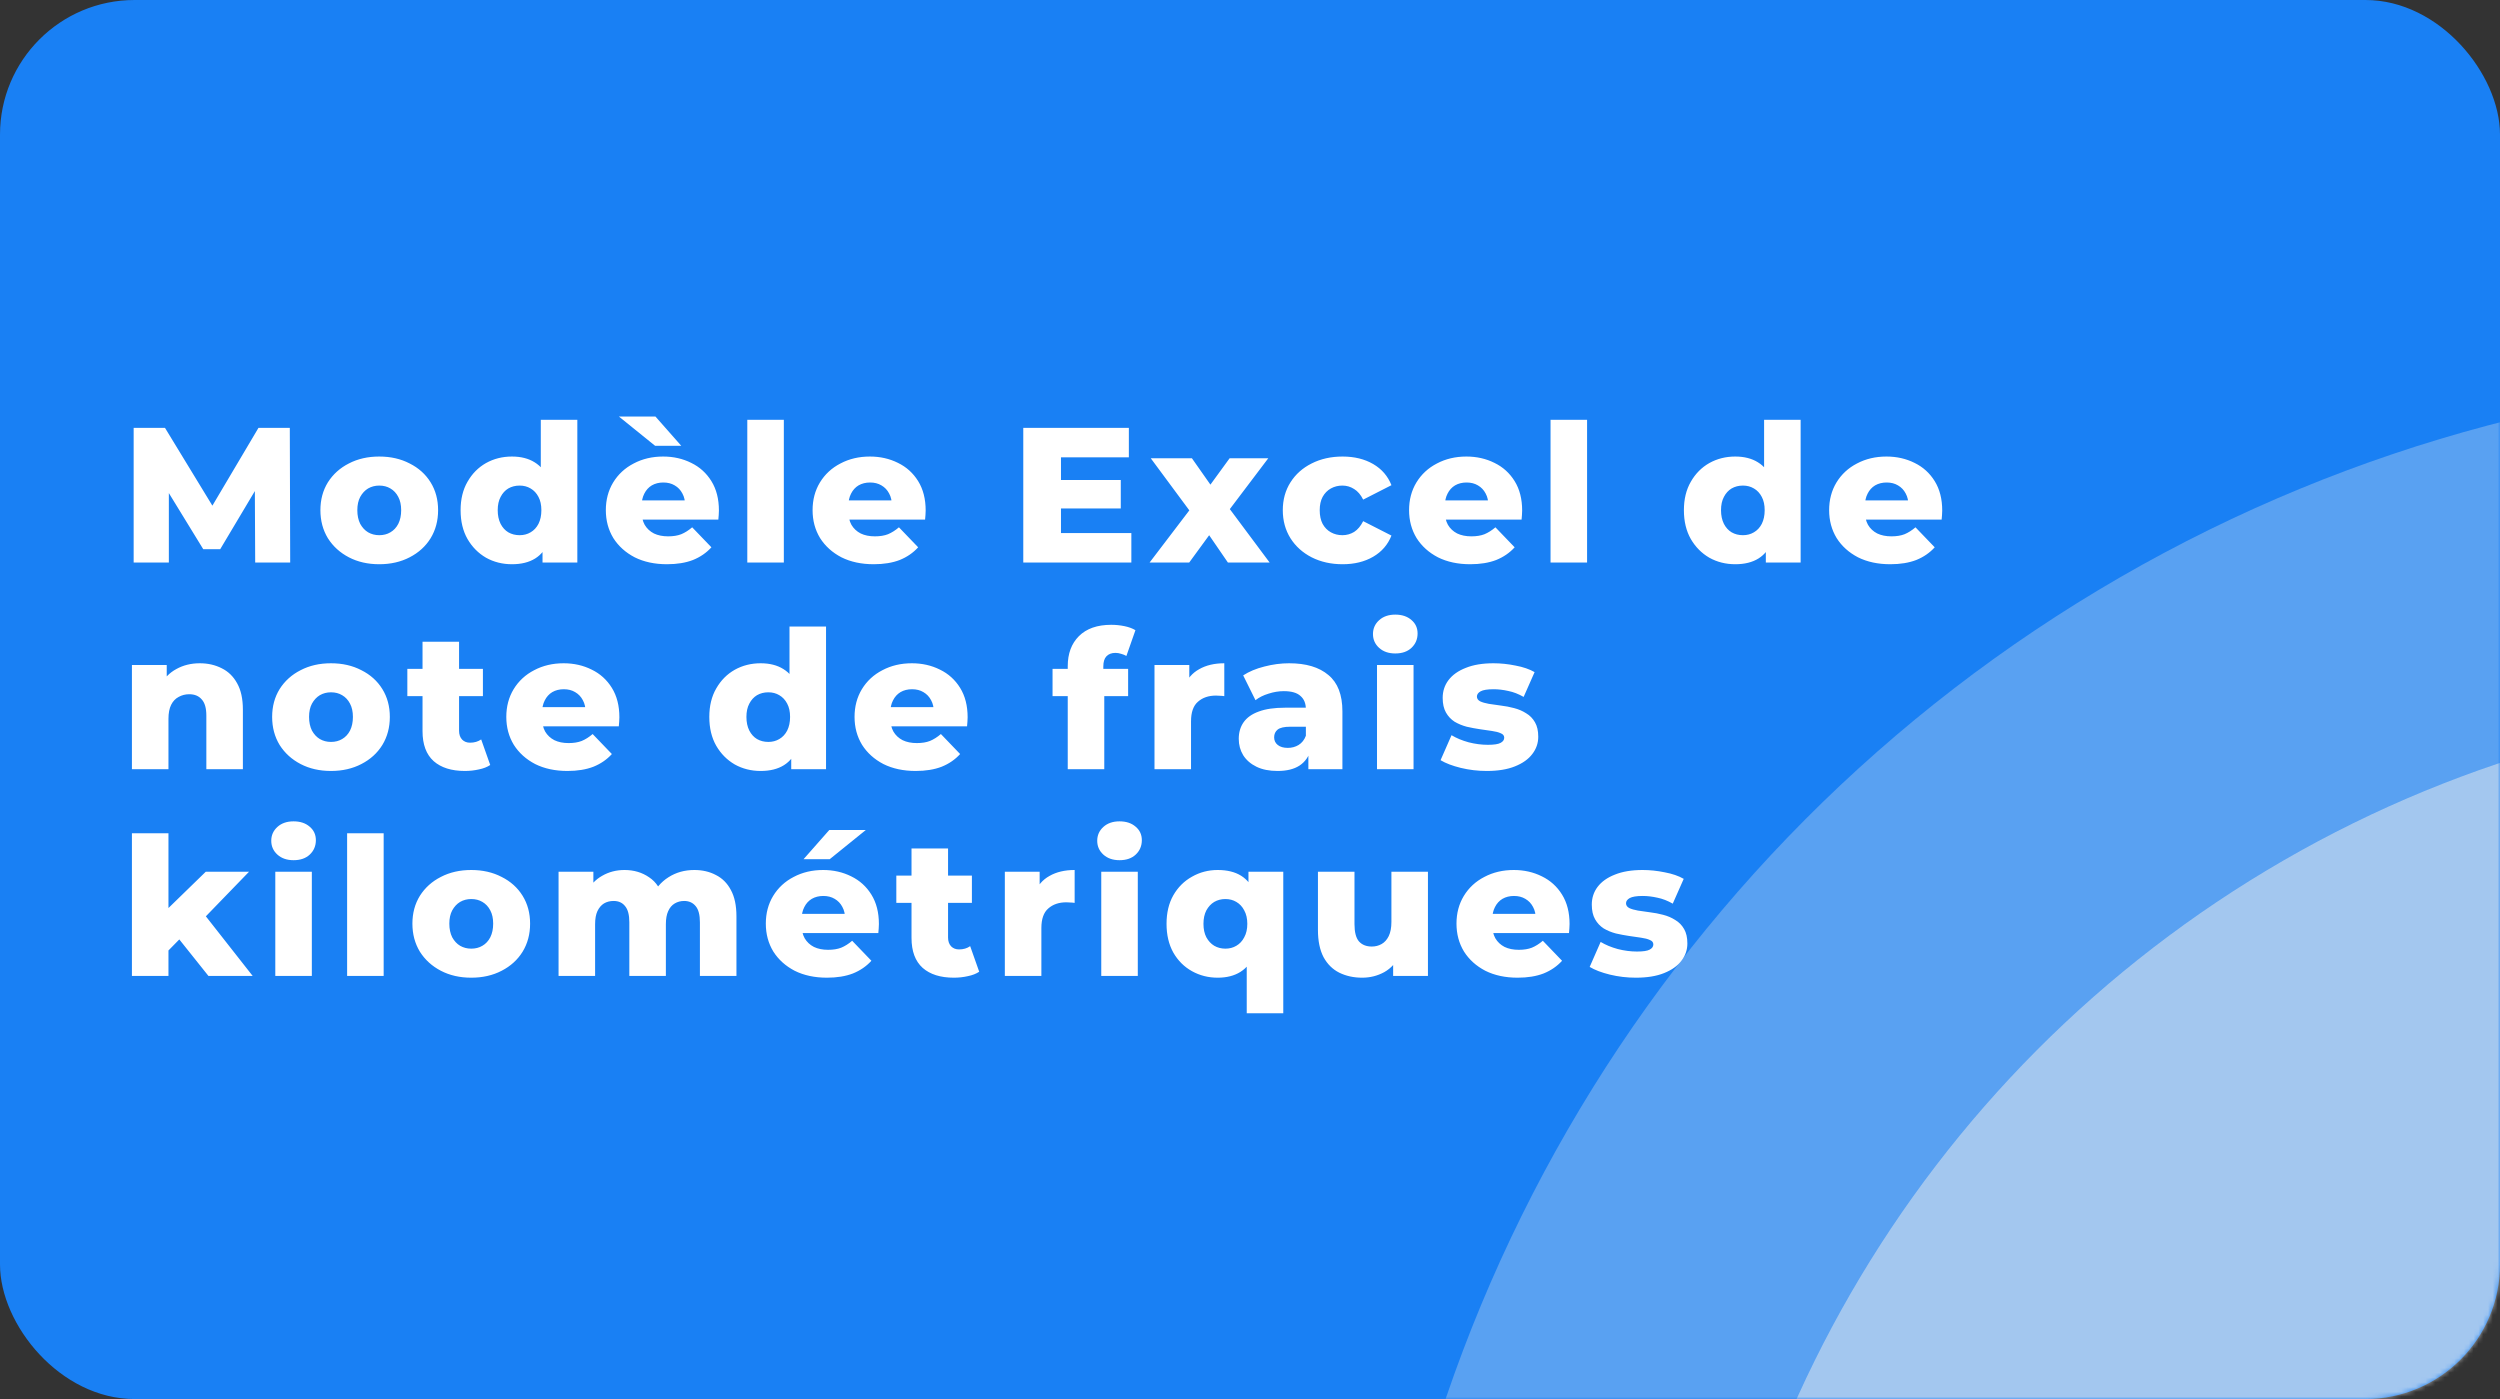 <svg width="520" height="291" viewBox="0 0 520 291" fill="none" xmlns="http://www.w3.org/2000/svg">
<rect x="0" y="0" width="520" height="291" fill="#333333" stroke="none"/>
<rect width="520" height="291" rx="28" fill="#1980F4"/>
<mask id="mask0_24_60863" style="mask-type:alpha" maskUnits="userSpaceOnUse" x="0" y="0" width="520" height="291">
<rect width="520" height="291" rx="28" fill="#1980F4"/>
</mask>
<g mask="url(#mask0_24_60863)">
<circle opacity="0.3" cx="598" cy="392" r="314" fill="#EEEEEE"/>
<circle opacity="0.5" cx="598" cy="392" r="246" fill="#EEEEEE"/>
<path d="M27.8 117V89H34.32L45.92 108.04H42.48L53.76 89H60.28L60.36 117H53.08L53 100.08H54.24L45.8 114.24H42.28L33.6 100.08H35.12V117H27.8ZM78.884 117.36C76.511 117.36 74.404 116.88 72.564 115.92C70.724 114.96 69.271 113.64 68.204 111.96C67.164 110.253 66.644 108.307 66.644 106.12C66.644 103.933 67.164 102 68.204 100.32C69.271 98.64 70.724 97.333 72.564 96.4C74.404 95.44 76.511 94.96 78.884 94.96C81.257 94.96 83.364 95.44 85.204 96.4C87.071 97.333 88.524 98.64 89.564 100.32C90.604 102 91.124 103.933 91.124 106.12C91.124 108.307 90.604 110.253 89.564 111.96C88.524 113.64 87.071 114.96 85.204 115.92C83.364 116.88 81.257 117.36 78.884 117.36ZM78.884 111.32C79.764 111.32 80.537 111.12 81.204 110.72C81.897 110.32 82.444 109.733 82.844 108.96C83.244 108.16 83.444 107.213 83.444 106.12C83.444 105.027 83.244 104.107 82.844 103.36C82.444 102.587 81.897 102 81.204 101.6C80.537 101.2 79.764 101 78.884 101C78.031 101 77.257 101.2 76.564 101.6C75.897 102 75.351 102.587 74.924 103.36C74.524 104.107 74.324 105.027 74.324 106.12C74.324 107.213 74.524 108.16 74.924 108.96C75.351 109.733 75.897 110.32 76.564 110.72C77.257 111.12 78.031 111.32 78.884 111.32ZM106.485 117.36C104.511 117.36 102.711 116.907 101.085 116C99.485 115.067 98.205 113.773 97.245 112.12C96.285 110.44 95.805 108.44 95.805 106.12C95.805 103.827 96.285 101.853 97.245 100.2C98.205 98.52 99.485 97.227 101.085 96.32C102.711 95.413 104.511 94.96 106.485 94.96C108.351 94.96 109.925 95.36 111.205 96.16C112.511 96.96 113.498 98.187 114.165 99.84C114.831 101.493 115.165 103.587 115.165 106.12C115.165 108.707 114.845 110.827 114.205 112.48C113.565 114.133 112.605 115.36 111.325 116.16C110.045 116.96 108.431 117.36 106.485 117.36ZM108.085 111.32C108.938 111.32 109.698 111.12 110.365 110.72C111.058 110.32 111.605 109.733 112.005 108.96C112.405 108.16 112.605 107.213 112.605 106.12C112.605 105.027 112.405 104.107 112.005 103.36C111.605 102.587 111.058 102 110.365 101.6C109.698 101.2 108.938 101 108.085 101C107.205 101 106.418 101.2 105.725 101.6C105.058 102 104.525 102.587 104.125 103.36C103.725 104.107 103.525 105.027 103.525 106.12C103.525 107.213 103.725 108.16 104.125 108.96C104.525 109.733 105.058 110.32 105.725 110.72C106.418 111.12 107.205 111.32 108.085 111.32ZM112.845 117V113.28L112.885 106.12L112.485 98.96V87.32H120.085V117H112.845ZM138.734 117.36C136.174 117.36 133.934 116.88 132.014 115.92C130.121 114.933 128.641 113.6 127.574 111.92C126.534 110.213 126.014 108.28 126.014 106.12C126.014 103.96 126.521 102.04 127.534 100.36C128.574 98.653 130.001 97.333 131.814 96.4C133.628 95.44 135.668 94.96 137.934 94.96C140.068 94.96 142.014 95.4 143.774 96.28C145.534 97.133 146.934 98.4 147.974 100.08C149.014 101.76 149.534 103.8 149.534 106.2C149.534 106.467 149.521 106.773 149.494 107.12C149.468 107.467 149.441 107.787 149.414 108.08H132.254V104.08H145.374L142.494 105.2C142.521 104.213 142.334 103.36 141.934 102.64C141.561 101.92 141.028 101.36 140.334 100.96C139.668 100.56 138.881 100.36 137.974 100.36C137.068 100.36 136.268 100.56 135.574 100.96C134.908 101.36 134.388 101.933 134.014 102.68C133.641 103.4 133.454 104.253 133.454 105.24V106.4C133.454 107.467 133.668 108.387 134.094 109.16C134.548 109.933 135.188 110.533 136.014 110.96C136.841 111.36 137.828 111.56 138.974 111.56C140.041 111.56 140.948 111.413 141.694 111.12C142.468 110.8 143.228 110.32 143.974 109.68L147.974 113.84C146.934 114.987 145.654 115.867 144.134 116.48C142.614 117.067 140.814 117.36 138.734 117.36ZM136.254 92.72L128.734 86.64H136.334L141.694 92.72H136.254ZM155.438 117V87.32H163.038V117H155.438ZM181.738 117.36C179.178 117.36 176.938 116.88 175.018 115.92C173.124 114.933 171.644 113.6 170.577 111.92C169.538 110.213 169.018 108.28 169.018 106.12C169.018 103.96 169.524 102.04 170.538 100.36C171.578 98.653 173.004 97.333 174.818 96.4C176.631 95.44 178.671 94.96 180.938 94.96C183.071 94.96 185.018 95.4 186.778 96.28C188.538 97.133 189.938 98.4 190.978 100.08C192.018 101.76 192.538 103.8 192.538 106.2C192.538 106.467 192.524 106.773 192.498 107.12C192.471 107.467 192.444 107.787 192.418 108.08H175.258V104.08H188.378L185.498 105.2C185.524 104.213 185.338 103.36 184.938 102.64C184.564 101.92 184.031 101.36 183.338 100.96C182.671 100.56 181.884 100.36 180.978 100.36C180.071 100.36 179.271 100.56 178.578 100.96C177.911 101.36 177.391 101.933 177.018 102.68C176.644 103.4 176.458 104.253 176.458 105.24V106.4C176.458 107.467 176.671 108.387 177.098 109.16C177.551 109.933 178.191 110.533 179.018 110.96C179.844 111.36 180.831 111.56 181.978 111.56C183.044 111.56 183.951 111.413 184.698 111.12C185.471 110.8 186.231 110.32 186.978 109.68L190.978 113.84C189.938 114.987 188.658 115.867 187.138 116.48C185.618 117.067 183.818 117.36 181.738 117.36ZM220.122 99.84H233.122V105.76H220.122V99.84ZM220.682 110.88H235.322V117H212.842V89H234.802V95.12H220.682V110.88ZM239.12 117L249.08 103.92L248.92 108.24L239.36 95.32H247.92L253.28 102.96L250.08 103.12L255.76 95.32H263.8L254.24 107.96V103.8L264.08 117H255.4L249.8 108.84L253 109.28L247.36 117H239.12ZM279.261 117.36C276.861 117.36 274.714 116.88 272.821 115.92C270.954 114.96 269.487 113.64 268.421 111.96C267.354 110.253 266.821 108.307 266.821 106.12C266.821 103.933 267.354 102 268.421 100.32C269.487 98.64 270.954 97.333 272.821 96.4C274.714 95.44 276.861 94.96 279.261 94.96C281.714 94.96 283.834 95.48 285.621 96.52C287.407 97.56 288.674 99.027 289.421 100.92L283.541 103.92C283.034 102.907 282.407 102.173 281.661 101.72C280.914 101.24 280.101 101 279.221 101C278.341 101 277.541 101.2 276.821 101.6C276.101 102 275.527 102.587 275.101 103.36C274.701 104.107 274.501 105.027 274.501 106.12C274.501 107.24 274.701 108.187 275.101 108.96C275.527 109.733 276.101 110.32 276.821 110.72C277.541 111.12 278.341 111.32 279.221 111.32C280.101 111.32 280.914 111.093 281.661 110.64C282.407 110.16 283.034 109.413 283.541 108.4L289.421 111.4C288.674 113.293 287.407 114.76 285.621 115.8C283.834 116.84 281.714 117.36 279.261 117.36ZM305.808 117.36C303.248 117.36 301.008 116.88 299.088 115.92C297.194 114.933 295.714 113.6 294.648 111.92C293.608 110.213 293.088 108.28 293.088 106.12C293.088 103.96 293.594 102.04 294.608 100.36C295.648 98.653 297.074 97.333 298.888 96.4C300.701 95.44 302.741 94.96 305.008 94.96C307.141 94.96 309.088 95.4 310.848 96.28C312.608 97.133 314.008 98.4 315.048 100.08C316.088 101.76 316.608 103.8 316.608 106.2C316.608 106.467 316.594 106.773 316.568 107.12C316.541 107.467 316.514 107.787 316.488 108.08H299.328V104.08H312.448L309.568 105.2C309.594 104.213 309.408 103.36 309.008 102.64C308.634 101.92 308.101 101.36 307.408 100.96C306.741 100.56 305.954 100.36 305.048 100.36C304.141 100.36 303.341 100.56 302.648 100.96C301.981 101.36 301.461 101.933 301.088 102.68C300.714 103.4 300.528 104.253 300.528 105.24V106.4C300.528 107.467 300.741 108.387 301.168 109.16C301.621 109.933 302.261 110.533 303.088 110.96C303.914 111.36 304.901 111.56 306.048 111.56C307.114 111.56 308.021 111.413 308.768 111.12C309.541 110.8 310.301 110.32 311.048 109.68L315.048 113.84C314.008 114.987 312.728 115.867 311.208 116.48C309.688 117.067 307.888 117.36 305.808 117.36ZM322.512 117V87.32H330.112V117H322.512ZM360.932 117.36C358.958 117.36 357.158 116.907 355.532 116C353.932 115.067 352.652 113.773 351.692 112.12C350.732 110.44 350.252 108.44 350.252 106.12C350.252 103.827 350.732 101.853 351.692 100.2C352.652 98.52 353.932 97.227 355.532 96.32C357.158 95.413 358.958 94.96 360.932 94.96C362.798 94.96 364.372 95.36 365.652 96.16C366.958 96.96 367.945 98.187 368.612 99.84C369.278 101.493 369.612 103.587 369.612 106.12C369.612 108.707 369.292 110.827 368.652 112.48C368.012 114.133 367.052 115.36 365.772 116.16C364.492 116.96 362.878 117.36 360.932 117.36ZM362.532 111.32C363.385 111.32 364.145 111.12 364.812 110.72C365.505 110.32 366.052 109.733 366.452 108.96C366.852 108.16 367.052 107.213 367.052 106.12C367.052 105.027 366.852 104.107 366.452 103.36C366.052 102.587 365.505 102 364.812 101.6C364.145 101.2 363.385 101 362.532 101C361.652 101 360.865 101.2 360.172 101.6C359.505 102 358.972 102.587 358.572 103.36C358.172 104.107 357.972 105.027 357.972 106.12C357.972 107.213 358.172 108.16 358.572 108.96C358.972 109.733 359.505 110.32 360.172 110.72C360.865 111.12 361.652 111.32 362.532 111.32ZM367.292 117V113.28L367.332 106.12L366.932 98.96V87.32H374.532V117H367.292ZM393.181 117.36C390.621 117.36 388.381 116.88 386.461 115.92C384.568 114.933 383.088 113.6 382.021 111.92C380.981 110.213 380.461 108.28 380.461 106.12C380.461 103.96 380.968 102.04 381.981 100.36C383.021 98.653 384.448 97.333 386.261 96.4C388.075 95.44 390.115 94.96 392.381 94.96C394.515 94.96 396.461 95.4 398.221 96.28C399.981 97.133 401.381 98.4 402.421 100.08C403.461 101.76 403.981 103.8 403.981 106.2C403.981 106.467 403.968 106.773 403.941 107.12C403.915 107.467 403.888 107.787 403.861 108.08H386.701V104.08H399.821L396.941 105.2C396.968 104.213 396.781 103.36 396.381 102.64C396.008 101.92 395.475 101.36 394.781 100.96C394.115 100.56 393.328 100.36 392.421 100.36C391.515 100.36 390.715 100.56 390.021 100.96C389.355 101.36 388.835 101.933 388.461 102.68C388.088 103.4 387.901 104.253 387.901 105.24V106.4C387.901 107.467 388.115 108.387 388.541 109.16C388.995 109.933 389.635 110.533 390.461 110.96C391.288 111.36 392.275 111.56 393.421 111.56C394.488 111.56 395.395 111.413 396.141 111.12C396.915 110.8 397.675 110.32 398.421 109.68L402.421 113.84C401.381 114.987 400.101 115.867 398.581 116.48C397.061 117.067 395.261 117.36 393.181 117.36ZM41.56 137.96C43.24 137.96 44.76 138.307 46.12 139C47.48 139.667 48.547 140.707 49.32 142.12C50.12 143.533 50.52 145.36 50.52 147.6V160H42.92V148.84C42.92 147.293 42.6 146.173 41.96 145.48C41.347 144.76 40.48 144.4 39.36 144.4C38.56 144.4 37.827 144.587 37.16 144.96C36.493 145.307 35.973 145.853 35.6 146.6C35.227 147.347 35.04 148.32 35.04 149.52V160H27.44V138.32H34.68V144.48L33.28 142.68C34.107 141.107 35.24 139.933 36.68 139.16C38.12 138.36 39.747 137.96 41.56 137.96ZM68.845 160.36C66.472 160.36 64.365 159.88 62.525 158.92C60.685 157.96 59.232 156.64 58.165 154.96C57.125 153.253 56.605 151.307 56.605 149.12C56.605 146.933 57.125 145 58.165 143.32C59.232 141.64 60.685 140.333 62.525 139.4C64.365 138.44 66.472 137.96 68.845 137.96C71.218 137.96 73.325 138.44 75.165 139.4C77.032 140.333 78.485 141.64 79.525 143.32C80.565 145 81.085 146.933 81.085 149.12C81.085 151.307 80.565 153.253 79.525 154.96C78.485 156.64 77.032 157.96 75.165 158.92C73.325 159.88 71.218 160.36 68.845 160.36ZM68.845 154.32C69.725 154.32 70.498 154.12 71.165 153.72C71.858 153.32 72.405 152.733 72.805 151.96C73.205 151.16 73.405 150.213 73.405 149.12C73.405 148.027 73.205 147.107 72.805 146.36C72.405 145.587 71.858 145 71.165 144.6C70.498 144.2 69.725 144 68.845 144C67.992 144 67.218 144.2 66.525 144.6C65.858 145 65.312 145.587 64.885 146.36C64.485 147.107 64.285 148.027 64.285 149.12C64.285 150.213 64.485 151.16 64.885 151.96C65.312 152.733 65.858 153.32 66.525 153.72C67.218 154.12 67.992 154.32 68.845 154.32ZM96.686 160.36C93.912 160.36 91.752 159.68 90.206 158.32C88.659 156.933 87.886 154.853 87.886 152.08V133.48H95.486V152C95.486 152.773 95.699 153.387 96.126 153.84C96.552 154.267 97.099 154.48 97.766 154.48C98.672 154.48 99.446 154.253 100.086 153.8L101.966 159.12C101.326 159.547 100.539 159.853 99.606 160.04C98.672 160.253 97.699 160.36 96.686 160.36ZM84.726 144.8V139.12H100.446V144.8H84.726ZM118.031 160.36C115.471 160.36 113.231 159.88 111.311 158.92C109.418 157.933 107.938 156.6 106.871 154.92C105.831 153.213 105.311 151.28 105.311 149.12C105.311 146.96 105.818 145.04 106.831 143.36C107.871 141.653 109.298 140.333 111.111 139.4C112.925 138.44 114.965 137.96 117.231 137.96C119.365 137.96 121.311 138.4 123.071 139.28C124.831 140.133 126.231 141.4 127.271 143.08C128.311 144.76 128.831 146.8 128.831 149.2C128.831 149.467 128.818 149.773 128.791 150.12C128.765 150.467 128.738 150.787 128.711 151.08H111.551V147.08H124.671L121.791 148.2C121.818 147.213 121.631 146.36 121.231 145.64C120.858 144.92 120.325 144.36 119.631 143.96C118.965 143.56 118.178 143.36 117.271 143.36C116.365 143.36 115.565 143.56 114.871 143.96C114.205 144.36 113.685 144.933 113.311 145.68C112.938 146.4 112.751 147.253 112.751 148.24V149.4C112.751 150.467 112.965 151.387 113.391 152.16C113.845 152.933 114.485 153.533 115.311 153.96C116.138 154.36 117.125 154.56 118.271 154.56C119.338 154.56 120.245 154.413 120.991 154.12C121.765 153.8 122.525 153.32 123.271 152.68L127.271 156.84C126.231 157.987 124.951 158.867 123.431 159.48C121.911 160.067 120.111 160.36 118.031 160.36ZM158.216 160.36C156.243 160.36 154.443 159.907 152.816 159C151.216 158.067 149.936 156.773 148.976 155.12C148.016 153.44 147.536 151.44 147.536 149.12C147.536 146.827 148.016 144.853 148.976 143.2C149.936 141.52 151.216 140.227 152.816 139.32C154.443 138.413 156.243 137.96 158.216 137.96C160.083 137.96 161.656 138.36 162.936 139.16C164.243 139.96 165.229 141.187 165.896 142.84C166.563 144.493 166.896 146.587 166.896 149.12C166.896 151.707 166.576 153.827 165.936 155.48C165.296 157.133 164.336 158.36 163.056 159.16C161.776 159.96 160.163 160.36 158.216 160.36ZM159.816 154.32C160.669 154.32 161.429 154.12 162.096 153.72C162.789 153.32 163.336 152.733 163.736 151.96C164.136 151.16 164.336 150.213 164.336 149.12C164.336 148.027 164.136 147.107 163.736 146.36C163.336 145.587 162.789 145 162.096 144.6C161.429 144.2 160.669 144 159.816 144C158.936 144 158.149 144.2 157.456 144.6C156.789 145 156.256 145.587 155.856 146.36C155.456 147.107 155.256 148.027 155.256 149.12C155.256 150.213 155.456 151.16 155.856 151.96C156.256 152.733 156.789 153.32 157.456 153.72C158.149 154.12 158.936 154.32 159.816 154.32ZM164.576 160V156.28L164.616 149.12L164.216 141.96V130.32H171.816V160H164.576ZM190.466 160.36C187.906 160.36 185.666 159.88 183.746 158.92C181.852 157.933 180.372 156.6 179.306 154.92C178.266 153.213 177.746 151.28 177.746 149.12C177.746 146.96 178.252 145.04 179.266 143.36C180.306 141.653 181.732 140.333 183.546 139.4C185.359 138.44 187.399 137.96 189.666 137.96C191.799 137.96 193.746 138.4 195.506 139.28C197.266 140.133 198.666 141.4 199.706 143.08C200.746 144.76 201.266 146.8 201.266 149.2C201.266 149.467 201.252 149.773 201.226 150.12C201.199 150.467 201.172 150.787 201.146 151.08H183.986V147.08H197.106L194.226 148.2C194.252 147.213 194.066 146.36 193.666 145.64C193.292 144.92 192.759 144.36 192.066 143.96C191.399 143.56 190.612 143.36 189.706 143.36C188.799 143.36 187.999 143.56 187.306 143.96C186.639 144.36 186.119 144.933 185.746 145.68C185.372 146.4 185.186 147.253 185.186 148.24V149.4C185.186 150.467 185.399 151.387 185.826 152.16C186.279 152.933 186.919 153.533 187.746 153.96C188.572 154.36 189.559 154.56 190.706 154.56C191.772 154.56 192.679 154.413 193.426 154.12C194.199 153.8 194.959 153.32 195.706 152.68L199.706 156.84C198.666 157.987 197.386 158.867 195.866 159.48C194.346 160.067 192.546 160.36 190.466 160.36ZM222.09 160V138.56C222.09 135.947 222.864 133.867 224.41 132.32C225.984 130.747 228.224 129.96 231.13 129.96C232.064 129.96 232.984 130.053 233.89 130.24C234.797 130.427 235.557 130.707 236.17 131.08L234.29 136.44C233.97 136.253 233.61 136.107 233.21 136C232.81 135.867 232.41 135.8 232.01 135.8C231.21 135.8 230.584 136.04 230.13 136.52C229.704 136.973 229.49 137.68 229.49 138.64V140.2L229.69 143.36V160H222.09ZM218.93 144.8V139.12H234.65V144.8H218.93ZM240.134 160V138.32H247.374V144.64L246.294 142.84C246.934 141.213 247.974 140 249.414 139.2C250.854 138.373 252.6 137.96 254.654 137.96V144.8C254.307 144.747 254 144.72 253.734 144.72C253.494 144.693 253.227 144.68 252.934 144.68C251.387 144.68 250.134 145.107 249.174 145.96C248.214 146.787 247.734 148.147 247.734 150.04V160H240.134ZM272.141 160V155.96L271.621 154.96V147.52C271.621 146.32 271.248 145.4 270.501 144.76C269.781 144.093 268.621 143.76 267.021 143.76C265.981 143.76 264.928 143.933 263.861 144.28C262.794 144.6 261.888 145.053 261.141 145.64L258.581 140.48C259.808 139.68 261.274 139.067 262.981 138.64C264.714 138.187 266.434 137.96 268.141 137.96C271.661 137.96 274.381 138.773 276.301 140.4C278.248 142 279.221 144.52 279.221 147.96V160H272.141ZM265.741 160.36C264.008 160.36 262.541 160.067 261.341 159.48C260.141 158.893 259.221 158.093 258.581 157.08C257.968 156.067 257.661 154.933 257.661 153.68C257.661 152.347 257.994 151.2 258.661 150.24C259.354 149.253 260.408 148.507 261.821 148C263.234 147.467 265.061 147.2 267.301 147.2H272.421V151.16H268.341C267.114 151.16 266.248 151.36 265.741 151.76C265.261 152.16 265.021 152.693 265.021 153.36C265.021 154.027 265.274 154.56 265.781 154.96C266.288 155.36 266.981 155.56 267.861 155.56C268.688 155.56 269.434 155.36 270.101 154.96C270.794 154.533 271.301 153.893 271.621 153.04L272.661 155.84C272.261 157.333 271.474 158.467 270.301 159.24C269.154 159.987 267.634 160.36 265.741 160.36ZM286.418 160V138.32H294.018V160H286.418ZM290.218 135.92C288.831 135.92 287.711 135.533 286.858 134.76C286.005 133.987 285.578 133.027 285.578 131.88C285.578 130.733 286.005 129.773 286.858 129C287.711 128.227 288.831 127.84 290.218 127.84C291.605 127.84 292.725 128.213 293.578 128.96C294.431 129.68 294.858 130.613 294.858 131.76C294.858 132.96 294.431 133.96 293.578 134.76C292.751 135.533 291.631 135.92 290.218 135.92ZM309.237 160.36C307.397 160.36 305.597 160.147 303.837 159.72C302.104 159.293 300.704 158.76 299.637 158.12L301.917 152.92C302.931 153.533 304.117 154.027 305.477 154.4C306.837 154.747 308.171 154.92 309.477 154.92C310.757 154.92 311.637 154.787 312.117 154.52C312.624 154.253 312.877 153.893 312.877 153.44C312.877 153.013 312.637 152.707 312.157 152.52C311.704 152.307 311.091 152.147 310.317 152.04C309.571 151.933 308.744 151.813 307.837 151.68C306.931 151.547 306.011 151.373 305.077 151.16C304.171 150.92 303.331 150.573 302.557 150.12C301.811 149.64 301.211 149 300.757 148.2C300.304 147.4 300.077 146.387 300.077 145.16C300.077 143.773 300.477 142.547 301.277 141.48C302.104 140.387 303.304 139.533 304.877 138.92C306.451 138.28 308.371 137.96 310.637 137.96C312.157 137.96 313.691 138.12 315.237 138.44C316.811 138.733 318.131 139.187 319.197 139.8L316.917 144.96C315.851 144.347 314.784 143.933 313.717 143.72C312.651 143.48 311.637 143.36 310.677 143.36C309.397 143.36 308.491 143.507 307.957 143.8C307.451 144.093 307.197 144.453 307.197 144.88C307.197 145.307 307.424 145.64 307.877 145.88C308.331 146.093 308.931 146.267 309.677 146.4C310.451 146.507 311.291 146.627 312.197 146.76C313.104 146.867 314.011 147.04 314.917 147.28C315.851 147.52 316.691 147.88 317.437 148.36C318.211 148.813 318.824 149.44 319.277 150.24C319.731 151.013 319.957 152.013 319.957 153.24C319.957 154.573 319.544 155.773 318.717 156.84C317.917 157.907 316.717 158.76 315.117 159.4C313.544 160.04 311.584 160.36 309.237 160.36ZM33.76 199L33.96 189.92L42.8 181.32H51.8L42 191.44L38.12 194.56L33.76 199ZM27.44 203V173.32H35.04V203H27.44ZM43.36 203L36.72 194.68L41.44 188.84L52.56 203H43.36ZM57.262 203V181.32H64.862V203H57.262ZM61.062 178.92C59.675 178.92 58.555 178.533 57.702 177.76C56.849 176.987 56.422 176.027 56.422 174.88C56.422 173.733 56.849 172.773 57.702 172C58.555 171.227 59.675 170.84 61.062 170.84C62.449 170.84 63.569 171.213 64.422 171.96C65.275 172.68 65.702 173.613 65.702 174.76C65.702 175.96 65.275 176.96 64.422 177.76C63.595 178.533 62.475 178.92 61.062 178.92ZM72.201 203V173.32H79.801V203H72.201ZM98.02 203.36C95.647 203.36 93.54 202.88 91.7 201.92C89.86 200.96 88.407 199.64 87.34 197.96C86.3 196.253 85.78 194.307 85.78 192.12C85.78 189.933 86.3 188 87.34 186.32C88.407 184.64 89.86 183.333 91.7 182.4C93.54 181.44 95.647 180.96 98.02 180.96C100.393 180.96 102.5 181.44 104.34 182.4C106.207 183.333 107.66 184.64 108.7 186.32C109.74 188 110.26 189.933 110.26 192.12C110.26 194.307 109.74 196.253 108.7 197.96C107.66 199.64 106.207 200.96 104.34 201.92C102.5 202.88 100.393 203.36 98.02 203.36ZM98.02 197.32C98.9 197.32 99.673 197.12 100.34 196.72C101.033 196.32 101.58 195.733 101.98 194.96C102.38 194.16 102.58 193.213 102.58 192.12C102.58 191.027 102.38 190.107 101.98 189.36C101.58 188.587 101.033 188 100.34 187.6C99.673 187.2 98.9 187 98.02 187C97.167 187 96.393 187.2 95.7 187.6C95.033 188 94.487 188.587 94.06 189.36C93.66 190.107 93.46 191.027 93.46 192.12C93.46 193.213 93.66 194.16 94.06 194.96C94.487 195.733 95.033 196.32 95.7 196.72C96.393 197.12 97.167 197.32 98.02 197.32ZM144.421 180.96C146.101 180.96 147.594 181.307 148.901 182C150.234 182.667 151.274 183.707 152.021 185.12C152.794 186.533 153.181 188.36 153.181 190.6V203H145.581V191.84C145.581 190.293 145.287 189.173 144.701 188.48C144.114 187.76 143.314 187.4 142.301 187.4C141.581 187.4 140.927 187.573 140.341 187.92C139.754 188.267 139.301 188.8 138.981 189.52C138.661 190.213 138.501 191.12 138.501 192.24V203H130.901V191.84C130.901 190.293 130.607 189.173 130.021 188.48C129.461 187.76 128.661 187.4 127.621 187.4C126.874 187.4 126.207 187.573 125.621 187.92C125.061 188.267 124.607 188.8 124.261 189.52C123.941 190.213 123.781 191.12 123.781 192.24V203H116.181V181.32H123.421V187.36L121.981 185.64C122.781 184.093 123.874 182.933 125.261 182.16C126.647 181.36 128.194 180.96 129.901 180.96C131.847 180.96 133.554 181.467 135.021 182.48C136.514 183.467 137.514 185.013 138.021 187.12L135.541 186.6C136.314 184.84 137.474 183.467 139.021 182.48C140.594 181.467 142.394 180.96 144.421 180.96ZM172.011 203.36C169.451 203.36 167.211 202.88 165.291 201.92C163.398 200.933 161.918 199.6 160.851 197.92C159.811 196.213 159.291 194.28 159.291 192.12C159.291 189.96 159.798 188.04 160.811 186.36C161.851 184.653 163.278 183.333 165.091 182.4C166.904 181.44 168.944 180.96 171.211 180.96C173.344 180.96 175.291 181.4 177.051 182.28C178.811 183.133 180.211 184.4 181.251 186.08C182.291 187.76 182.811 189.8 182.811 192.2C182.811 192.467 182.798 192.773 182.771 193.12C182.744 193.467 182.718 193.787 182.691 194.08H165.531V190.08H178.651L175.771 191.2C175.798 190.213 175.611 189.36 175.211 188.64C174.838 187.92 174.304 187.36 173.611 186.96C172.944 186.56 172.158 186.36 171.251 186.36C170.344 186.36 169.544 186.56 168.851 186.96C168.184 187.36 167.664 187.933 167.291 188.68C166.918 189.4 166.731 190.253 166.731 191.24V192.4C166.731 193.467 166.944 194.387 167.371 195.16C167.824 195.933 168.464 196.533 169.291 196.96C170.118 197.36 171.104 197.56 172.251 197.56C173.318 197.56 174.224 197.413 174.971 197.12C175.744 196.8 176.504 196.32 177.251 195.68L181.251 199.84C180.211 200.987 178.931 201.867 177.411 202.48C175.891 203.067 174.091 203.36 172.011 203.36ZM167.131 178.72L172.491 172.64H180.091L172.571 178.72H167.131ZM198.395 203.36C195.622 203.36 193.462 202.68 191.915 201.32C190.368 199.933 189.595 197.853 189.595 195.08V176.48H197.195V195C197.195 195.773 197.408 196.387 197.835 196.84C198.262 197.267 198.808 197.48 199.475 197.48C200.382 197.48 201.155 197.253 201.795 196.8L203.675 202.12C203.035 202.547 202.248 202.853 201.315 203.04C200.382 203.253 199.408 203.36 198.395 203.36ZM186.435 187.8V182.12H202.155V187.8H186.435ZM209.006 203V181.32H216.246V187.64L215.166 185.84C215.806 184.213 216.846 183 218.286 182.2C219.726 181.373 221.472 180.96 223.526 180.96V187.8C223.179 187.747 222.872 187.72 222.606 187.72C222.366 187.693 222.099 187.68 221.806 187.68C220.259 187.68 219.006 188.107 218.046 188.96C217.086 189.787 216.606 191.147 216.606 193.04V203H209.006ZM229.062 203V181.32H236.662V203H229.062ZM232.862 178.92C231.475 178.92 230.355 178.533 229.502 177.76C228.649 176.987 228.222 176.027 228.222 174.88C228.222 173.733 228.649 172.773 229.502 172C230.355 171.227 231.475 170.84 232.862 170.84C234.249 170.84 235.369 171.213 236.222 171.96C237.075 172.68 237.502 173.613 237.502 174.76C237.502 175.96 237.075 176.96 236.222 177.76C235.395 178.533 234.275 178.92 232.862 178.92ZM253.281 203.36C251.334 203.36 249.548 202.907 247.921 202C246.294 201.093 245.001 199.8 244.041 198.12C243.108 196.44 242.641 194.453 242.641 192.16C242.641 189.867 243.108 187.893 244.041 186.24C245.001 184.56 246.294 183.267 247.921 182.36C249.548 181.427 251.334 180.96 253.281 180.96C255.254 180.96 256.881 181.36 258.161 182.16C259.441 182.96 260.401 184.187 261.041 185.84C261.681 187.467 262.001 189.573 262.001 192.16C262.001 194.72 261.654 196.827 260.961 198.48C260.294 200.107 259.308 201.333 258.001 202.16C256.721 202.96 255.148 203.36 253.281 203.36ZM254.881 197.32C255.734 197.32 256.494 197.12 257.161 196.72C257.854 196.32 258.401 195.733 258.801 194.96C259.228 194.187 259.441 193.253 259.441 192.16C259.441 191.067 259.228 190.133 258.801 189.36C258.401 188.587 257.854 188 257.161 187.6C256.494 187.2 255.734 187 254.881 187C254.028 187 253.254 187.2 252.561 187.6C251.894 188 251.348 188.587 250.921 189.36C250.521 190.133 250.321 191.067 250.321 192.16C250.321 193.253 250.521 194.187 250.921 194.96C251.348 195.733 251.894 196.32 252.561 196.72C253.254 197.12 254.028 197.32 254.881 197.32ZM259.321 210.76V199.36L259.721 192.16L259.681 185V181.32H266.921V210.76H259.321ZM283.333 203.36C281.573 203.36 279.987 203.013 278.573 202.32C277.187 201.627 276.093 200.547 275.293 199.08C274.52 197.587 274.133 195.707 274.133 193.44V181.32H281.733V192.2C281.733 193.88 282.04 195.08 282.653 195.8C283.293 196.52 284.187 196.88 285.333 196.88C286.08 196.88 286.76 196.707 287.373 196.36C287.987 196.013 288.48 195.467 288.853 194.72C289.227 193.947 289.413 192.96 289.413 191.76V181.32H297.013V203H289.773V196.88L291.173 198.6C290.427 200.2 289.347 201.4 287.933 202.2C286.52 202.973 284.987 203.36 283.333 203.36ZM315.669 203.36C313.109 203.36 310.869 202.88 308.949 201.92C307.055 200.933 305.575 199.6 304.509 197.92C303.469 196.213 302.949 194.28 302.949 192.12C302.949 189.96 303.455 188.04 304.469 186.36C305.509 184.653 306.935 183.333 308.749 182.4C310.562 181.44 312.602 180.96 314.869 180.96C317.002 180.96 318.949 181.4 320.709 182.28C322.469 183.133 323.869 184.4 324.909 186.08C325.949 187.76 326.469 189.8 326.469 192.2C326.469 192.467 326.455 192.773 326.429 193.12C326.402 193.467 326.375 193.787 326.349 194.08H309.189V190.08H322.309L319.429 191.2C319.455 190.213 319.269 189.36 318.869 188.64C318.495 187.92 317.962 187.36 317.269 186.96C316.602 186.56 315.815 186.36 314.909 186.36C314.002 186.36 313.202 186.56 312.509 186.96C311.842 187.36 311.322 187.933 310.949 188.68C310.575 189.4 310.389 190.253 310.389 191.24V192.4C310.389 193.467 310.602 194.387 311.029 195.16C311.482 195.933 312.122 196.533 312.949 196.96C313.775 197.36 314.762 197.56 315.909 197.56C316.975 197.56 317.882 197.413 318.629 197.12C319.402 196.8 320.162 196.32 320.909 195.68L324.909 199.84C323.869 200.987 322.589 201.867 321.069 202.48C319.549 203.067 317.749 203.36 315.669 203.36ZM340.253 203.36C338.413 203.36 336.613 203.147 334.853 202.72C333.119 202.293 331.719 201.76 330.653 201.12L332.933 195.92C333.946 196.533 335.133 197.027 336.493 197.4C337.853 197.747 339.186 197.92 340.493 197.92C341.773 197.92 342.653 197.787 343.133 197.52C343.639 197.253 343.893 196.893 343.893 196.44C343.893 196.013 343.653 195.707 343.173 195.52C342.719 195.307 342.106 195.147 341.333 195.04C340.586 194.933 339.759 194.813 338.853 194.68C337.946 194.547 337.026 194.373 336.093 194.16C335.186 193.92 334.346 193.573 333.573 193.12C332.826 192.64 332.226 192 331.773 191.2C331.319 190.4 331.093 189.387 331.093 188.16C331.093 186.773 331.493 185.547 332.293 184.48C333.119 183.387 334.319 182.533 335.893 181.92C337.466 181.28 339.386 180.96 341.653 180.96C343.173 180.96 344.706 181.12 346.253 181.44C347.826 181.733 349.146 182.187 350.213 182.8L347.933 187.96C346.866 187.347 345.799 186.933 344.733 186.72C343.666 186.48 342.653 186.36 341.693 186.36C340.413 186.36 339.506 186.507 338.973 186.8C338.466 187.093 338.213 187.453 338.213 187.88C338.213 188.307 338.439 188.64 338.893 188.88C339.346 189.093 339.946 189.267 340.693 189.4C341.466 189.507 342.306 189.627 343.213 189.76C344.119 189.867 345.026 190.04 345.933 190.28C346.866 190.52 347.706 190.88 348.453 191.36C349.226 191.813 349.839 192.44 350.293 193.24C350.746 194.013 350.973 195.013 350.973 196.24C350.973 197.573 350.559 198.773 349.733 199.84C348.933 200.907 347.733 201.76 346.133 202.4C344.559 203.04 342.599 203.36 340.253 203.36Z" fill="white"/>
</g>
</svg>
